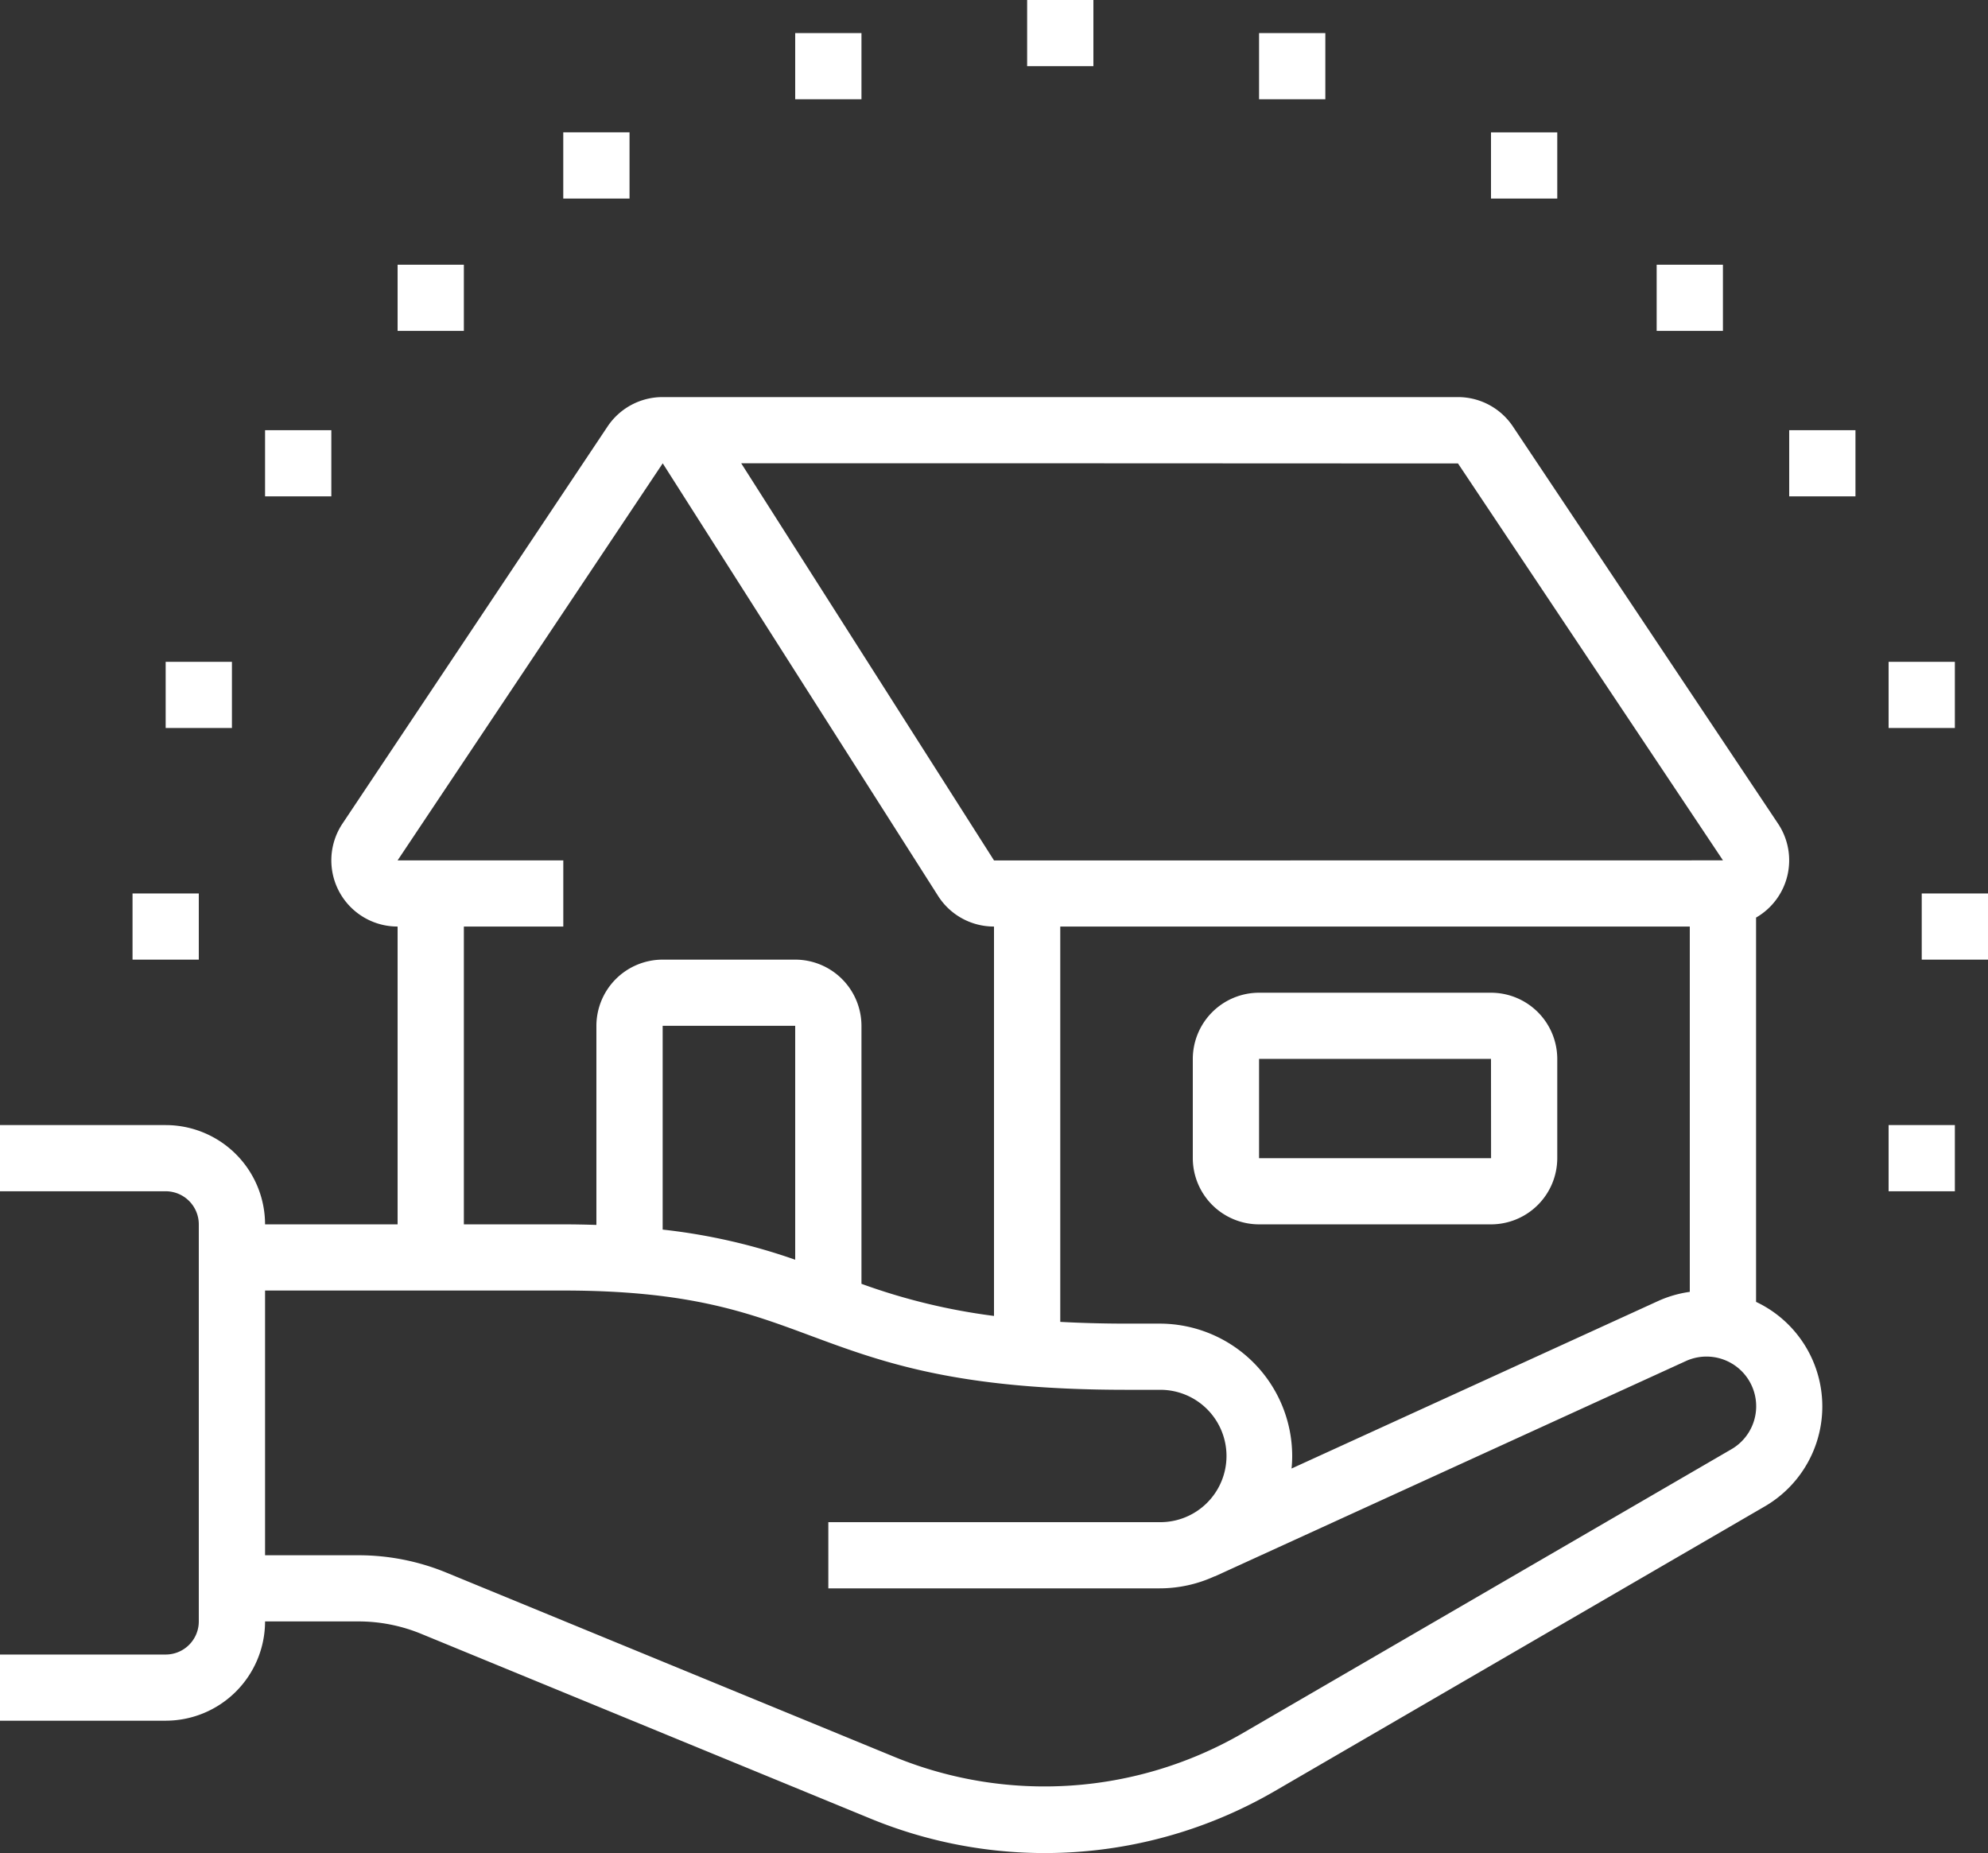 <svg xmlns="http://www.w3.org/2000/svg" width="309" height="288" viewBox="0 0 309 288">
  <rect x="0" y="0" width="309" height="288" fill="#333333" stroke="none"/>
  <defs>
    <style>
      .cls-1 {
        fill: #fff;
        fill-rule: evenodd;
      }
    </style>
  </defs>
  <path id="House.svg" class="cls-1" d="M532.7,630.143V619.857H543v10.286H532.7Zm-5.15-46.286h10.3v10.286h-10.3V583.857Zm-15.45-36h10.3v10.286H512.1V547.857Zm-5.15,75.75v59.726a17.97,17.97,0,0,1,1.333,31.8l-76.149,44.236a71.176,71.176,0,0,1-62.806,4.284l-69.837-28.717a25.618,25.618,0,0,0-9.8-1.939H275.2a15.456,15.456,0,0,1-15.45,15.429H234V738.143h25.75A5.149,5.149,0,0,0,264.9,733V671.286a5.149,5.149,0,0,0-5.15-5.143H234V655.857h25.75a15.456,15.456,0,0,1,15.45,15.429h20.6V625a10.285,10.285,0,0,1-8.575-15.986l41.2-61.714A10.282,10.282,0,0,1,337,542.714H460.6a10.276,10.276,0,0,1,8.6,4.636l41.17,61.664A10.262,10.262,0,0,1,506.95,623.607Zm-72.2,85.628,56.98-26.036a17.9,17.9,0,0,1,4.919-1.422V625H398.8v61.442c3.154,0.17,6.548.272,10.3,0.272h5.15a20.606,20.606,0,0,1,20.6,20.572C434.85,707.944,434.812,708.593,434.751,709.235ZM275.2,681.571v41.143h14.49a35.893,35.893,0,0,1,13.724,2.712l69.837,28.718a61.491,61.491,0,0,0,53.7-3.661L503.1,706.246a7.721,7.721,0,0,0-7.091-13.7L422.815,726l-0.01-.022a20.49,20.49,0,0,1-8.555,1.88h-51.5V717.571h51.5a10.286,10.286,0,1,0,0-20.571H409.1c-26.459,0-38.047-4.3-49.257-8.463-9.646-3.581-18.759-6.966-38.293-6.966H275.2Zm82.4-4.788V640.428H337V672.1A92.672,92.672,0,0,1,357.6,676.783ZM295.8,614.719l25.755,0V625H306.1v46.286h15.45c1.8,0,3.5.036,5.15,0.089V640.428A10.306,10.306,0,0,1,337,630.143h20.6a10.306,10.306,0,0,1,10.3,10.285v40.1a95.748,95.748,0,0,0,20.6,4.991V625a10.267,10.267,0,0,1-8.676-4.736L337.01,553.01ZM460.62,553.03L393.65,553H349.206l39.3,61.729,113.3-.015ZM419.4,661V645.571a10.306,10.306,0,0,1,10.3-10.285h36.05a10.306,10.306,0,0,1,10.3,10.285V661a10.307,10.307,0,0,1-10.3,10.286H429.7A10.307,10.307,0,0,1,419.4,661Zm10.3,0h36.06l-0.01-15.429H429.7V661Zm61.8-138.857h10.3v10.286H491.5V522.143Zm-25.75-20.572h10.3v10.286h-10.3V501.571ZM429.7,486.143H440v10.286H429.7V486.143ZM393.65,481h10.3v10.286h-10.3V481Zm-36.05,5.143h10.3v10.286H357.6V486.143Zm-36.05,15.428h10.3v10.286h-10.3V501.571ZM295.8,522.143h10.3v10.286H295.8V522.143Zm-20.6,25.714h10.3v10.286H275.2V547.857Zm-10.3,82.286H254.6V619.857h10.3v10.286Zm-5.15-46.286h10.3v10.286h-10.3V583.857Zm278.1,82.286h-10.3V655.857h10.3v10.286Z" transform="translate(-234 -481)"/>
</svg>

